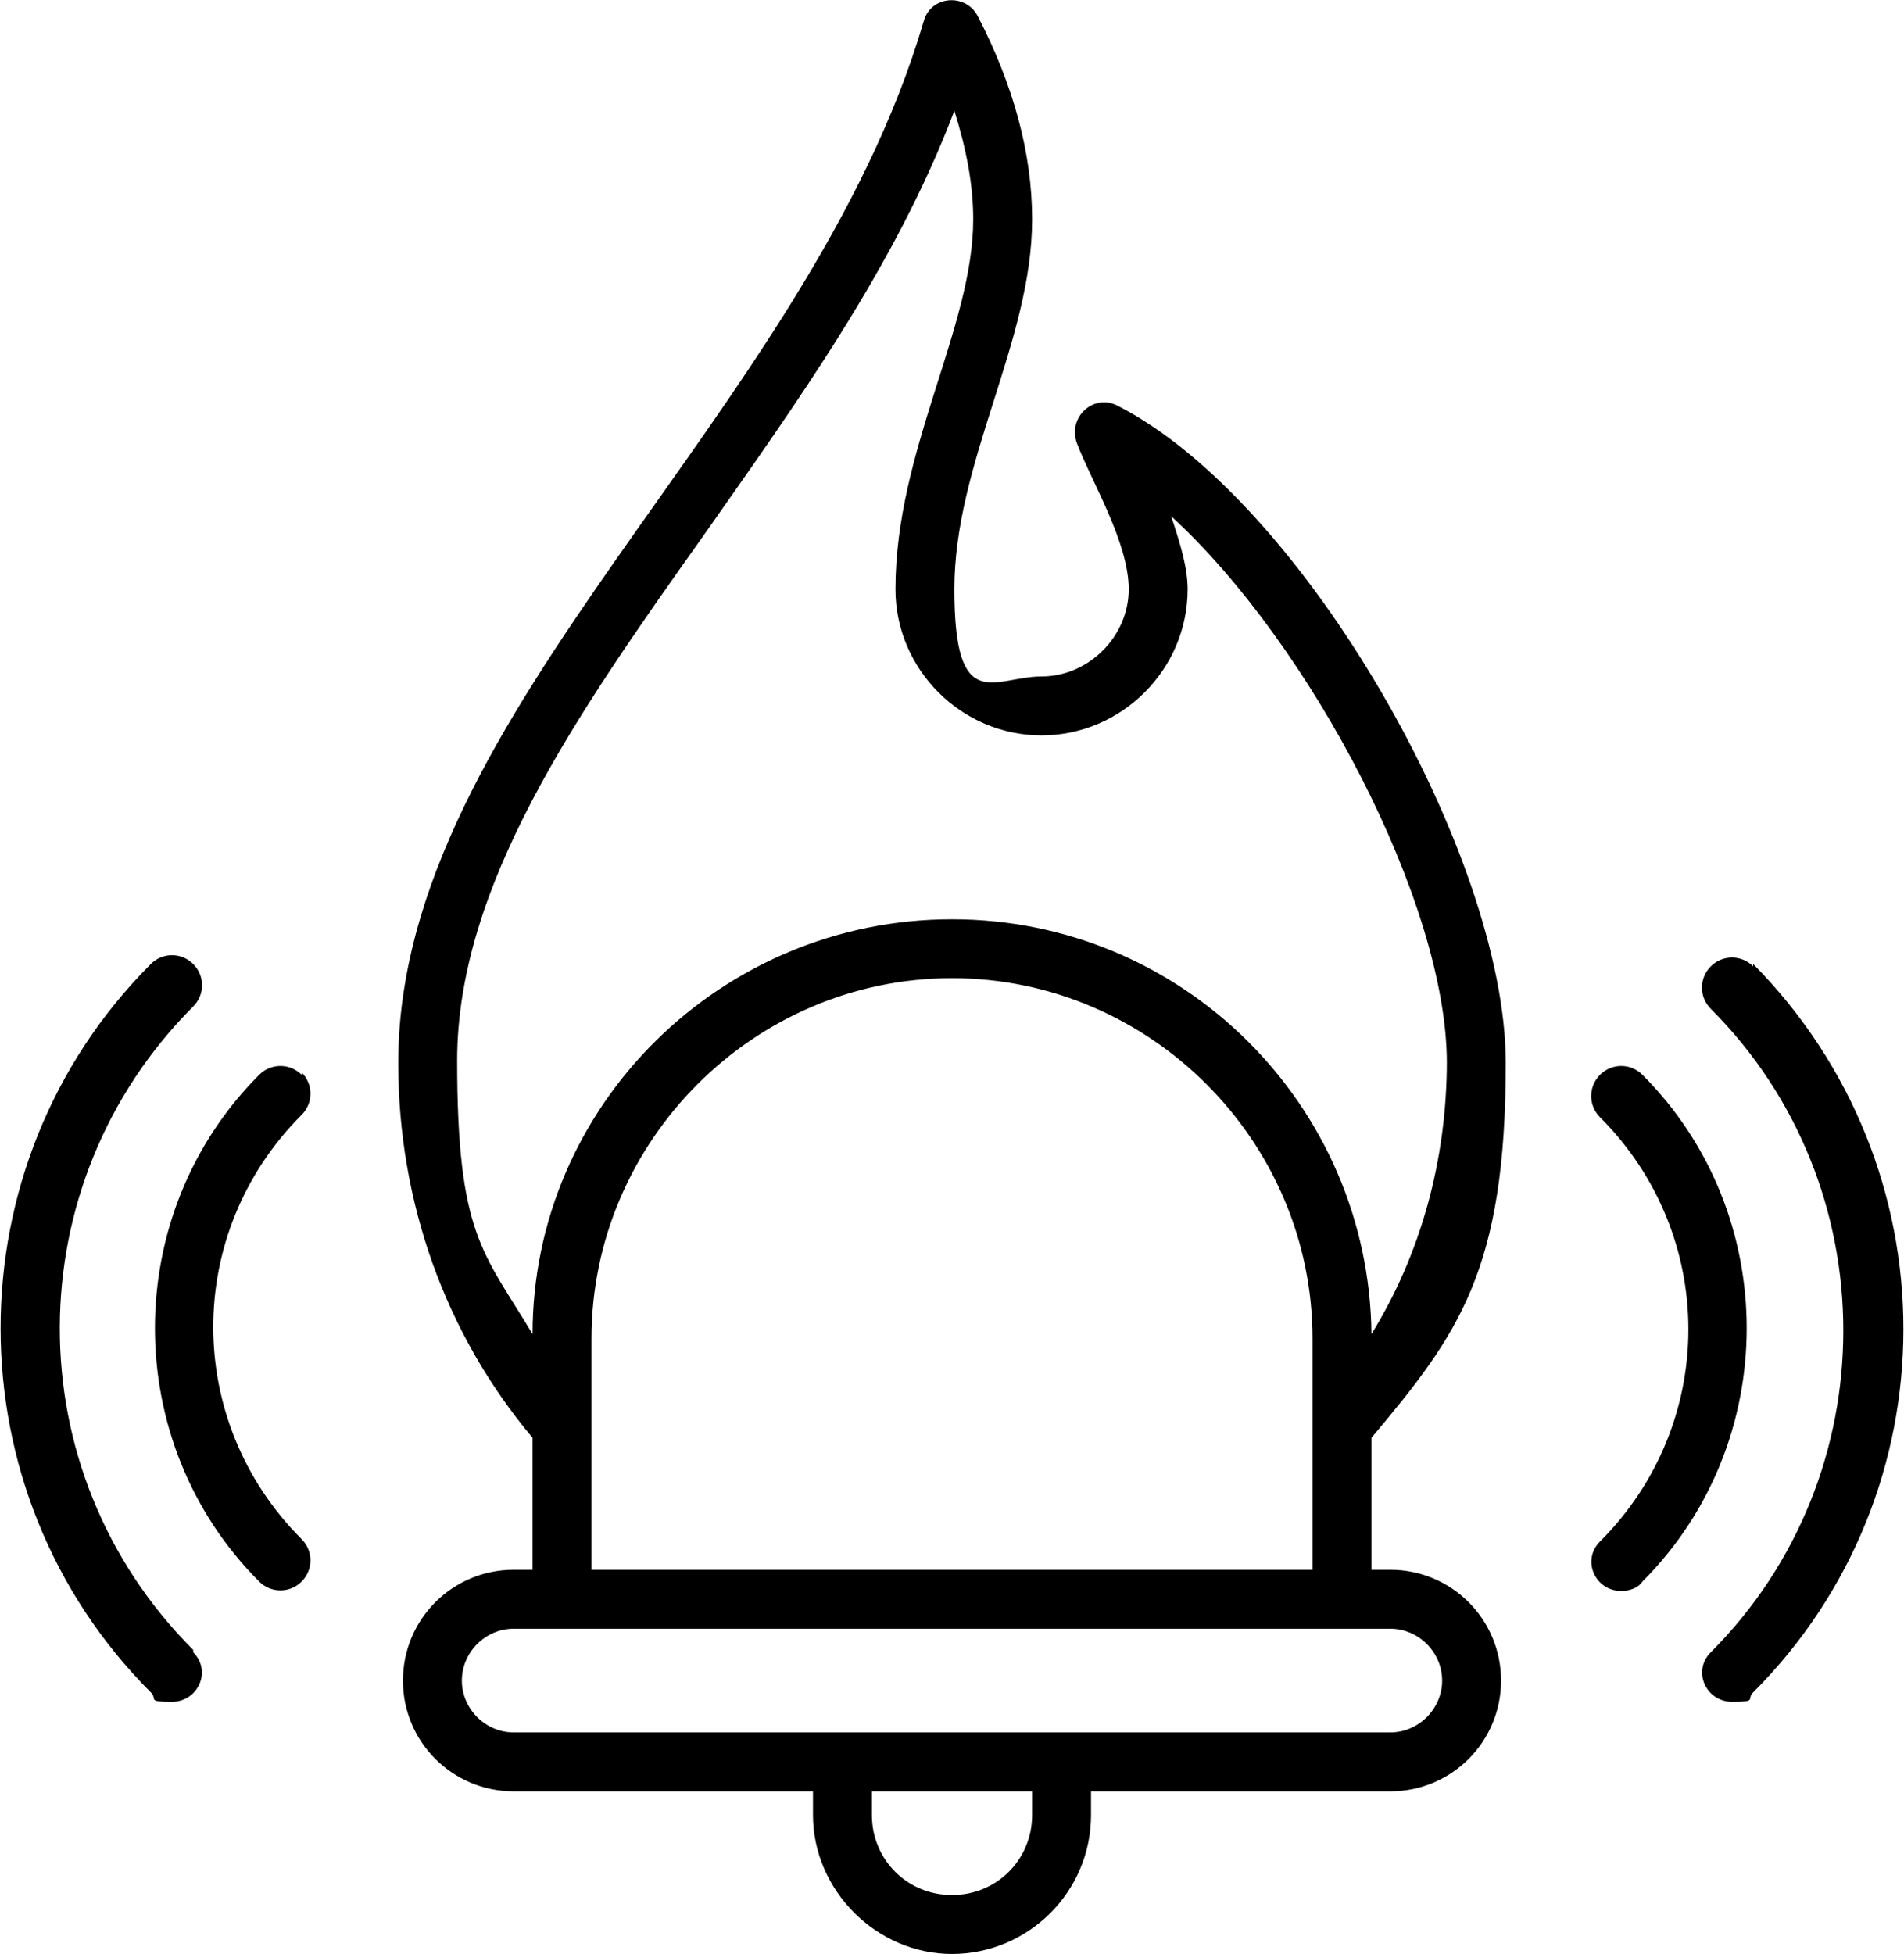 <?xml version="1.0" encoding="UTF-8"?>
<svg xmlns="http://www.w3.org/2000/svg" version="1.1" viewBox="0 0 80.8 82.9">
  <defs>
    <style>
      .cls-1 {
        fill-rule: evenodd;
      }
    </style>
  </defs>
  <!-- Generator: Adobe Illustrator 28.7.0, SVG Export Plug-In . SVG Version: 1.2.0 Build 136)  -->
  <g>
    <g id="Calque_1">
      <path class="cls-1" d="M61.4,45.1c0-6.8-5.8-17.8-11.7-23.2.4,1.2.7,2.2.7,3.1,0,3.4-2.8,6.2-6.2,6.2s-6.2-2.8-6.2-6.2c0-5.9,3.3-11.1,3.3-15.7,0-1.5-.3-3-.8-4.6-2.5,6.6-6.7,12.4-10.7,18.1-5.4,7.6-10.4,14.8-10.4,22.2s1.1,8.1,3.2,11.6c0-9.7,8-17.6,17.8-17.6s17.7,7.9,17.8,17.6c2.1-3.4,3.2-7.4,3.2-11.6h0ZM55.7,66.6h-30.6v-9.8c0-8.4,6.9-15.3,15.3-15.3s15.3,6.9,15.3,15.3v9.8ZM21.8,69.1c-1.2,0-2.2,1-2.2,2.2s1,2.2,2.2,2.2h37.2c1.2,0,2.2-1,2.2-2.2s-1-2.2-2.2-2.2H21.8ZM43.8,76h-6.8v1c0,1.9,1.5,3.4,3.4,3.4s3.4-1.5,3.4-3.4v-1ZM58.2,61v5.6h.8c2.6,0,4.7,2.1,4.7,4.7s-2.1,4.7-4.7,4.7h-12.7v1c0,3.3-2.7,5.9-5.9,5.9s-5.9-2.7-5.9-5.9v-1h-12.7c-2.6,0-4.7-2.1-4.7-4.7s2.1-4.7,4.7-4.7h.8v-5.6c-3.7-4.4-5.7-10-5.7-15.9,0-15,17.4-27.5,22.3-44.2.3-1.1,1.8-1.2,2.3-.2,1.5,2.9,2.3,5.8,2.3,8.6,0,5.2-3.3,10.3-3.3,15.7s1.7,3.7,3.7,3.7,3.7-1.7,3.7-3.7-1.6-4.6-2.2-6.2c-.4-1.1.7-2.1,1.7-1.6,7.9,4,16.5,19.1,16.5,27.9s-2,11.5-5.7,15.9h0ZM74.4,41c-.5-.5-1.3-.5-1.8,0-.5.5-.5,1.3,0,1.8,7.5,7.5,7.5,19.8,0,27.3-.8.8-.2,2.1.9,2.1s.6-.1.9-.4c8.5-8.5,8.5-22.3,0-30.9h0ZM69.7,45.6c5.9,5.9,5.9,15.6,0,21.5-.2.3-.6.4-.9.4-1.1,0-1.7-1.3-.9-2.1,5-5,5-13,0-18-.5-.5-.5-1.3,0-1.8.5-.5,1.3-.5,1.8,0h0ZM12.8,45.6c-.5-.5-1.3-.5-1.8,0-5.9,5.9-5.9,15.6,0,21.5.5.5,1.3.5,1.8,0,.5-.5.5-1.3,0-1.8-5-5-5-13,0-18,.5-.5.5-1.3,0-1.8h0ZM8.2,70.1c.8.8.2,2.1-.9,2.1s-.6-.1-.9-.4c-8.5-8.5-8.5-22.4,0-30.9.5-.5,1.3-.5,1.8,0,.5.5.5,1.3,0,1.8-7.5,7.5-7.6,19.7,0,27.3h0Z"/>
    </g>
  </g>
</svg>